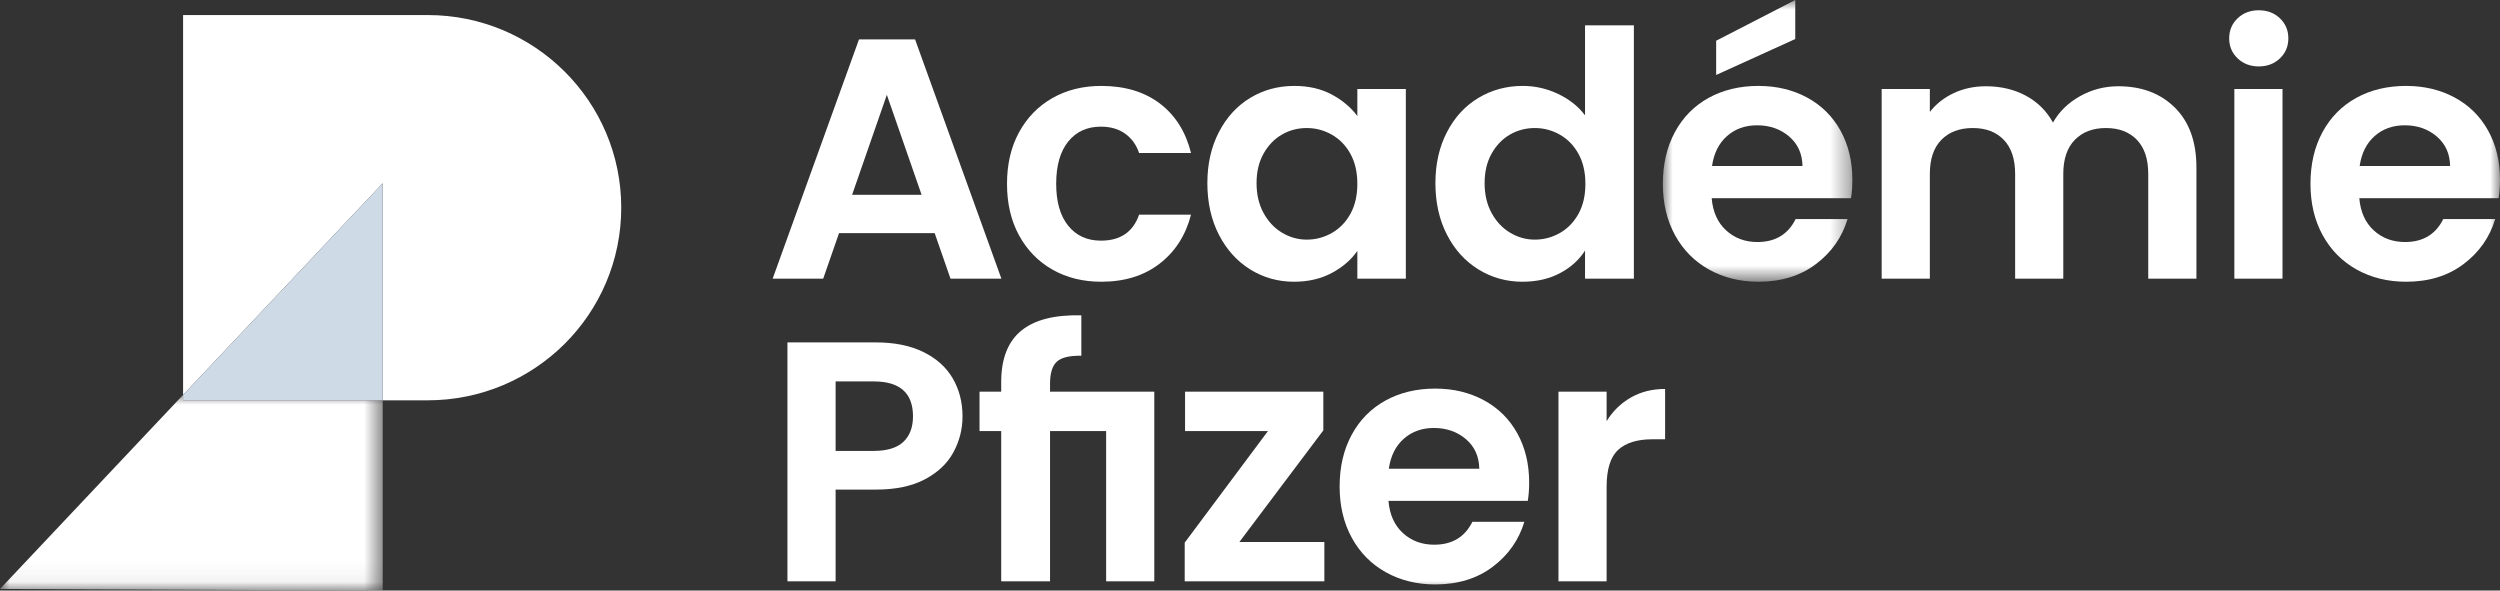 <?xml version="1.0" encoding="UTF-8"?>
<svg width="127px" height="30px" viewBox="0 0 127 30" version="1.1" xmlns="http://www.w3.org/2000/svg" xmlns:xlink="http://www.w3.org/1999/xlink">
    <rect x="0" y="0" width="127" height="30" fill="#333333" stroke="none"/>
    <title>pfizer_logo_fr_white</title>
    <defs>
        <polygon id="path-1" points="0 0 19.442 0 19.442 9.941 0 9.941"></polygon>
        <polygon id="path-3" points="0 0 9.628 0 9.628 14.312 0 14.312"></polygon>
        <polygon id="path-5" points="0 30 127 30 127 0 0 0"></polygon>
    </defs>
    <g id="🏗️-Symboles" stroke="none" stroke-width="1" fill="none" fill-rule="evenodd">
        <g id="-5---Footer---Navigation/US/Footer/New-logo/Desktop/Signed-out" transform="translate(-1089, -425)">
            <g id="Group" transform="translate(1089, 335)">
                <g id="pfizer_logo_fr_white" transform="translate(0, 90)">
                    <path d="M31.559,10.551 C31.559,13.252 30.459,15.699 28.681,17.471 C26.9,19.24 24.445,20.336 21.73,20.336 L19.442,20.336 L19.442,9.31 L9.301,20.059 L9.301,0.765 L21.73,0.765 C27.157,0.765 31.559,5.146 31.559,10.551" id="Fill-1" fill="#FFFFFF"></path>
                    <g id="Group-5" transform="translate(0, 20.059)">
                        <mask id="mask-2" fill="white">
                            <use xlink:href="#path-1"></use>
                        </mask>
                        <g id="Clip-4"></g>
                        <polygon id="Fill-3" fill="#FFFFFF" mask="url(#mask-2)" points="19.442 0.276 19.442 9.941 0 9.861 9.301 0 9.301 0.276"></polygon>
                    </g>
                    <polygon id="Fill-6" fill="#CFDAE7" points="19.442 9.31 19.442 20.336 9.301 20.336 9.301 20.059"></polygon>
                    <path d="M46.817,9.895 L45.052,4.817 L43.287,9.895 L46.817,9.895 Z M47.481,11.843 L42.623,11.843 L41.819,14.156 L39.251,14.156 L43.637,2 L46.485,2 L50.871,14.156 L48.285,14.156 L47.481,11.843 Z" id="Fill-8" fill="#FFFFFF"></path>
                    <path d="M51.767,6.721 C52.175,5.973 52.74,5.394 53.462,4.982 C54.184,4.571 55.011,4.365 55.943,4.365 C57.143,4.365 58.136,4.664 58.923,5.26 C59.709,5.858 60.236,6.695 60.504,7.773 L57.866,7.773 C57.726,7.356 57.49,7.029 57.158,6.791 C56.826,6.553 56.415,6.434 55.926,6.434 C55.227,6.434 54.674,6.686 54.266,7.191 C53.858,7.695 53.654,8.411 53.654,9.338 C53.654,10.254 53.858,10.964 54.266,11.469 C54.674,11.973 55.227,12.225 55.926,12.225 C56.916,12.225 57.562,11.785 57.866,10.904 L60.504,10.904 C60.236,11.947 59.706,12.776 58.914,13.39 C58.122,14.005 57.132,14.312 55.943,14.312 C55.011,14.312 54.184,14.106 53.462,13.695 C52.74,13.283 52.175,12.703 51.767,11.956 C51.359,11.208 51.156,10.336 51.156,9.338 C51.156,8.342 51.359,7.469 51.767,6.721" id="Fill-10" fill="#FFFFFF"></path>
                    <path d="M68.603,7.817 C68.37,7.394 68.055,7.069 67.659,6.843 C67.263,6.617 66.838,6.504 66.384,6.504 C65.93,6.504 65.51,6.614 65.126,6.834 C64.741,7.055 64.43,7.376 64.191,7.799 C63.952,8.223 63.833,8.724 63.833,9.304 C63.833,9.883 63.952,10.391 64.191,10.825 C64.43,11.26 64.744,11.594 65.135,11.825 C65.525,12.057 65.941,12.173 66.384,12.173 C66.838,12.173 67.263,12.06 67.659,11.834 C68.055,11.608 68.37,11.283 68.603,10.86 C68.836,10.437 68.953,9.93 68.953,9.338 C68.953,8.747 68.836,8.24 68.603,7.817 M61.919,6.713 C62.309,5.959 62.839,5.379 63.509,4.974 C64.179,4.568 64.927,4.365 65.755,4.365 C66.477,4.365 67.109,4.51 67.651,4.8 C68.192,5.09 68.626,5.455 68.953,5.895 L68.953,4.521 L71.416,4.521 L71.416,14.156 L68.953,14.156 L68.953,12.747 C68.638,13.199 68.204,13.573 67.651,13.869 C67.097,14.164 66.459,14.312 65.737,14.312 C64.922,14.312 64.179,14.103 63.509,13.686 C62.839,13.269 62.309,12.68 61.919,11.921 C61.529,11.162 61.334,10.289 61.334,9.304 C61.334,8.33 61.529,7.466 61.919,6.713" id="Fill-12" fill="#FFFFFF"></path>
                    <path d="M80.188,7.817 C79.955,7.394 79.64,7.069 79.245,6.843 C78.848,6.617 78.423,6.504 77.969,6.504 C77.515,6.504 77.095,6.614 76.711,6.834 C76.326,7.055 76.015,7.376 75.776,7.799 C75.537,8.223 75.418,8.724 75.418,9.304 C75.418,9.883 75.537,10.391 75.776,10.825 C76.015,11.26 76.329,11.594 76.72,11.825 C77.11,12.057 77.526,12.173 77.969,12.173 C78.423,12.173 78.848,12.06 79.245,11.834 C79.64,11.608 79.955,11.283 80.188,10.86 C80.421,10.437 80.538,9.93 80.538,9.338 C80.538,8.747 80.421,8.24 80.188,7.817 M73.504,6.713 C73.894,5.959 74.427,5.379 75.103,4.974 C75.779,4.568 76.53,4.365 77.357,4.365 C77.986,4.365 78.586,4.501 79.157,4.774 C79.728,5.046 80.182,5.408 80.52,5.86 L80.52,1.287 L83.001,1.287 L83.001,14.156 L80.52,14.156 L80.52,12.73 C80.217,13.205 79.792,13.588 79.245,13.877 C78.697,14.167 78.062,14.312 77.34,14.312 C76.524,14.312 75.779,14.103 75.103,13.686 C74.427,13.269 73.894,12.68 73.504,11.921 C73.114,11.162 72.919,10.289 72.919,9.304 C72.919,8.33 73.114,7.466 73.504,6.713" id="Fill-14" fill="#FFFFFF"></path>
                    <g id="Group-18" transform="translate(84.472, 0)">
                        <mask id="mask-4" fill="white">
                            <use xlink:href="#path-3"></use>
                        </mask>
                        <g id="Clip-17"></g>
                        <path d="M6.727,1.982 L2.709,3.808 L2.709,2.069 L6.727,-6.10179833e-05 L6.727,1.982 Z M7.094,8.434 C7.083,7.808 6.856,7.307 6.413,6.93 C5.97,6.553 5.428,6.365 4.788,6.365 C4.182,6.365 3.672,6.547 3.259,6.913 C2.845,7.278 2.592,7.785 2.499,8.434 L7.094,8.434 Z M9.558,10.069 L2.481,10.069 C2.54,10.764 2.784,11.31 3.215,11.703 C3.646,12.098 4.176,12.295 4.805,12.295 C5.714,12.295 6.36,11.906 6.745,11.13 L9.383,11.13 C9.104,12.057 8.568,12.82 7.776,13.416 C6.984,14.014 6.011,14.312 4.858,14.312 C3.926,14.312 3.09,14.106 2.35,13.695 C1.61,13.283 1.034,12.701 0.62,11.947 C0.207,11.193 0,10.324 0,9.338 C0,8.342 0.204,7.466 0.612,6.713 C1.019,5.959 1.59,5.379 2.324,4.974 C3.058,4.568 3.902,4.365 4.858,4.365 C5.778,4.365 6.602,4.562 7.33,4.956 C8.058,5.35 8.623,5.91 9.025,6.634 C9.427,7.359 9.628,8.191 9.628,9.13 C9.628,9.478 9.605,9.791 9.558,10.069 L9.558,10.069 Z" id="Fill-16" fill="#FFFFFF" mask="url(#mask-4)"></path>
                    </g>
                    <path d="M110.486,5.469 C111.214,6.194 111.578,7.205 111.578,8.504 L111.578,14.156 L109.131,14.156 L109.131,8.834 C109.131,8.081 108.939,7.504 108.555,7.104 C108.17,6.704 107.646,6.504 106.982,6.504 C106.318,6.504 105.791,6.704 105.401,7.104 C105.01,7.504 104.815,8.081 104.815,8.834 L104.815,14.156 L102.369,14.156 L102.369,8.834 C102.369,8.081 102.177,7.504 101.792,7.104 C101.408,6.704 100.884,6.504 100.22,6.504 C99.544,6.504 99.011,6.704 98.621,7.104 C98.23,7.504 98.036,8.081 98.036,8.834 L98.036,14.156 L95.589,14.156 L95.589,4.521 L98.036,4.521 L98.036,5.687 C98.35,5.281 98.755,4.962 99.25,4.73 C99.745,4.498 100.29,4.382 100.884,4.382 C101.641,4.382 102.317,4.542 102.911,4.86 C103.505,5.18 103.965,5.634 104.291,6.226 C104.606,5.669 105.063,5.223 105.663,4.887 C106.263,4.55 106.912,4.382 107.611,4.382 C108.799,4.382 109.757,4.745 110.486,5.469" id="Fill-19" fill="#FFFFFF"></path>
                    <mask id="mask-6" fill="white">
                        <use xlink:href="#path-5"></use>
                    </mask>
                    <g id="Clip-22"></g>
                    <path d="M113.505,14.156 L115.951,14.156 L115.951,4.521 L113.505,4.521 L113.505,14.156 Z M113.671,2.965 C113.385,2.693 113.243,2.354 113.243,1.948 C113.243,1.542 113.385,1.203 113.671,0.93 C113.956,0.658 114.314,0.522 114.746,0.522 C115.176,0.522 115.535,0.658 115.82,0.93 C116.106,1.203 116.248,1.542 116.248,1.948 C116.248,2.354 116.106,2.693 115.82,2.965 C115.535,3.238 115.176,3.374 114.746,3.374 C114.314,3.374 113.956,3.238 113.671,2.965 L113.671,2.965 Z" id="Fill-21" fill="#FFFFFF" mask="url(#mask-6)"></path>
                    <path d="M124.466,8.434 C124.455,7.808 124.227,7.307 123.785,6.93 C123.342,6.553 122.8,6.365 122.16,6.365 C121.554,6.365 121.044,6.547 120.631,6.913 C120.217,7.278 119.964,7.785 119.871,8.434 L124.466,8.434 Z M126.93,10.069 L119.853,10.069 C119.911,10.764 120.156,11.309 120.587,11.704 C121.018,12.098 121.548,12.295 122.177,12.295 C123.086,12.295 123.732,11.907 124.117,11.13 L126.755,11.13 C126.476,12.057 125.94,12.819 125.148,13.416 C124.355,14.014 123.383,14.312 122.23,14.312 C121.298,14.312 120.462,14.106 119.722,13.695 C118.982,13.283 118.406,12.701 117.992,11.947 C117.579,11.194 117.372,10.324 117.372,9.338 C117.372,8.342 117.575,7.466 117.983,6.713 C118.391,5.959 118.962,5.379 119.696,4.974 C120.43,4.568 121.274,4.365 122.23,4.365 C123.15,4.365 123.974,4.562 124.702,4.956 C125.43,5.35 125.995,5.91 126.397,6.634 C126.799,7.359 127,8.191 127,9.13 C127,9.478 126.976,9.791 126.93,10.069 L126.93,10.069 Z" id="Fill-23" fill="#FFFFFF" mask="url(#mask-6)"></path>
                    <path d="M45.891,22.446 C46.217,22.138 46.38,21.706 46.38,21.15 C46.38,19.968 45.716,19.376 44.388,19.376 L42.449,19.376 L42.449,22.906 L44.388,22.906 C45.064,22.906 45.565,22.753 45.891,22.446 M48.433,22.976 C48.125,23.544 47.641,24.002 46.983,24.35 C46.325,24.698 45.495,24.871 44.493,24.871 L42.449,24.871 L42.449,29.532 L40.002,29.532 L40.002,17.394 L44.493,17.394 C45.437,17.394 46.24,17.556 46.904,17.881 C47.568,18.205 48.066,18.652 48.398,19.22 C48.73,19.788 48.896,20.431 48.896,21.15 C48.896,21.799 48.742,22.408 48.433,22.976" id="Fill-24" fill="#FFFFFF" mask="url(#mask-6)"></path>
                    <path d="M57.383,19.898 L56.192,19.898 L53.342,19.898 L53.342,19.498 C53.342,18.953 53.459,18.576 53.692,18.368 C53.925,18.159 54.338,18.061 54.932,18.072 L54.932,16.02 C53.569,15.985 52.55,16.246 51.875,16.803 C51.199,17.359 50.861,18.229 50.861,19.411 L50.861,19.898 L49.76,19.898 L49.76,21.898 L50.861,21.898 L50.861,29.532 L53.342,29.532 L53.342,21.898 L56.192,21.898 L56.192,29.532 L58.638,29.532 L58.638,19.898 L57.383,19.898 Z" id="Fill-25" fill="#FFFFFF" mask="url(#mask-6)"></path>
                    <polygon id="Fill-26" fill="#FFFFFF" mask="url(#mask-6)" points="62.961 27.532 67.277 27.532 67.277 29.532 60.183 29.532 60.183 27.567 64.412 21.898 60.201 21.898 60.201 19.898 67.225 19.898 67.225 21.863"></polygon>
                    <path d="M75.148,23.811 C75.136,23.185 74.909,22.683 74.466,22.306 C74.023,21.93 73.481,21.741 72.841,21.741 C72.235,21.741 71.725,21.924 71.312,22.289 C70.898,22.654 70.645,23.162 70.552,23.811 L75.148,23.811 Z M77.611,25.445 L70.534,25.445 C70.593,26.141 70.837,26.686 71.268,27.08 C71.699,27.474 72.229,27.671 72.858,27.671 C73.767,27.671 74.414,27.283 74.798,26.506 L77.437,26.506 C77.157,27.434 76.621,28.196 75.829,28.793 C75.037,29.39 74.064,29.689 72.911,29.689 C71.979,29.689 71.143,29.483 70.403,29.071 C69.663,28.66 69.087,28.077 68.674,27.324 C68.26,26.57 68.053,25.7 68.053,24.715 C68.053,23.718 68.257,22.843 68.665,22.089 C69.072,21.336 69.643,20.756 70.377,20.35 C71.111,19.944 71.956,19.741 72.911,19.741 C73.831,19.741 74.655,19.939 75.383,20.333 C76.111,20.727 76.676,21.286 77.078,22.011 C77.48,22.736 77.681,23.567 77.681,24.506 C77.681,24.854 77.658,25.167 77.611,25.445 L77.611,25.445 Z" id="Fill-27" fill="#FFFFFF" mask="url(#mask-6)"></path>
                    <path d="M82.848,20.194 C83.355,19.904 83.934,19.759 84.587,19.759 L84.587,22.315 L83.94,22.315 C83.171,22.315 82.592,22.495 82.202,22.854 C81.811,23.214 81.616,23.84 81.616,24.732 L81.616,29.532 L79.17,29.532 L79.17,19.898 L81.616,19.898 L81.616,21.394 C81.931,20.883 82.341,20.484 82.848,20.194" id="Fill-28" fill="#FFFFFF" mask="url(#mask-6)"></path>
                </g>
            </g>
        </g>
    </g>
</svg>